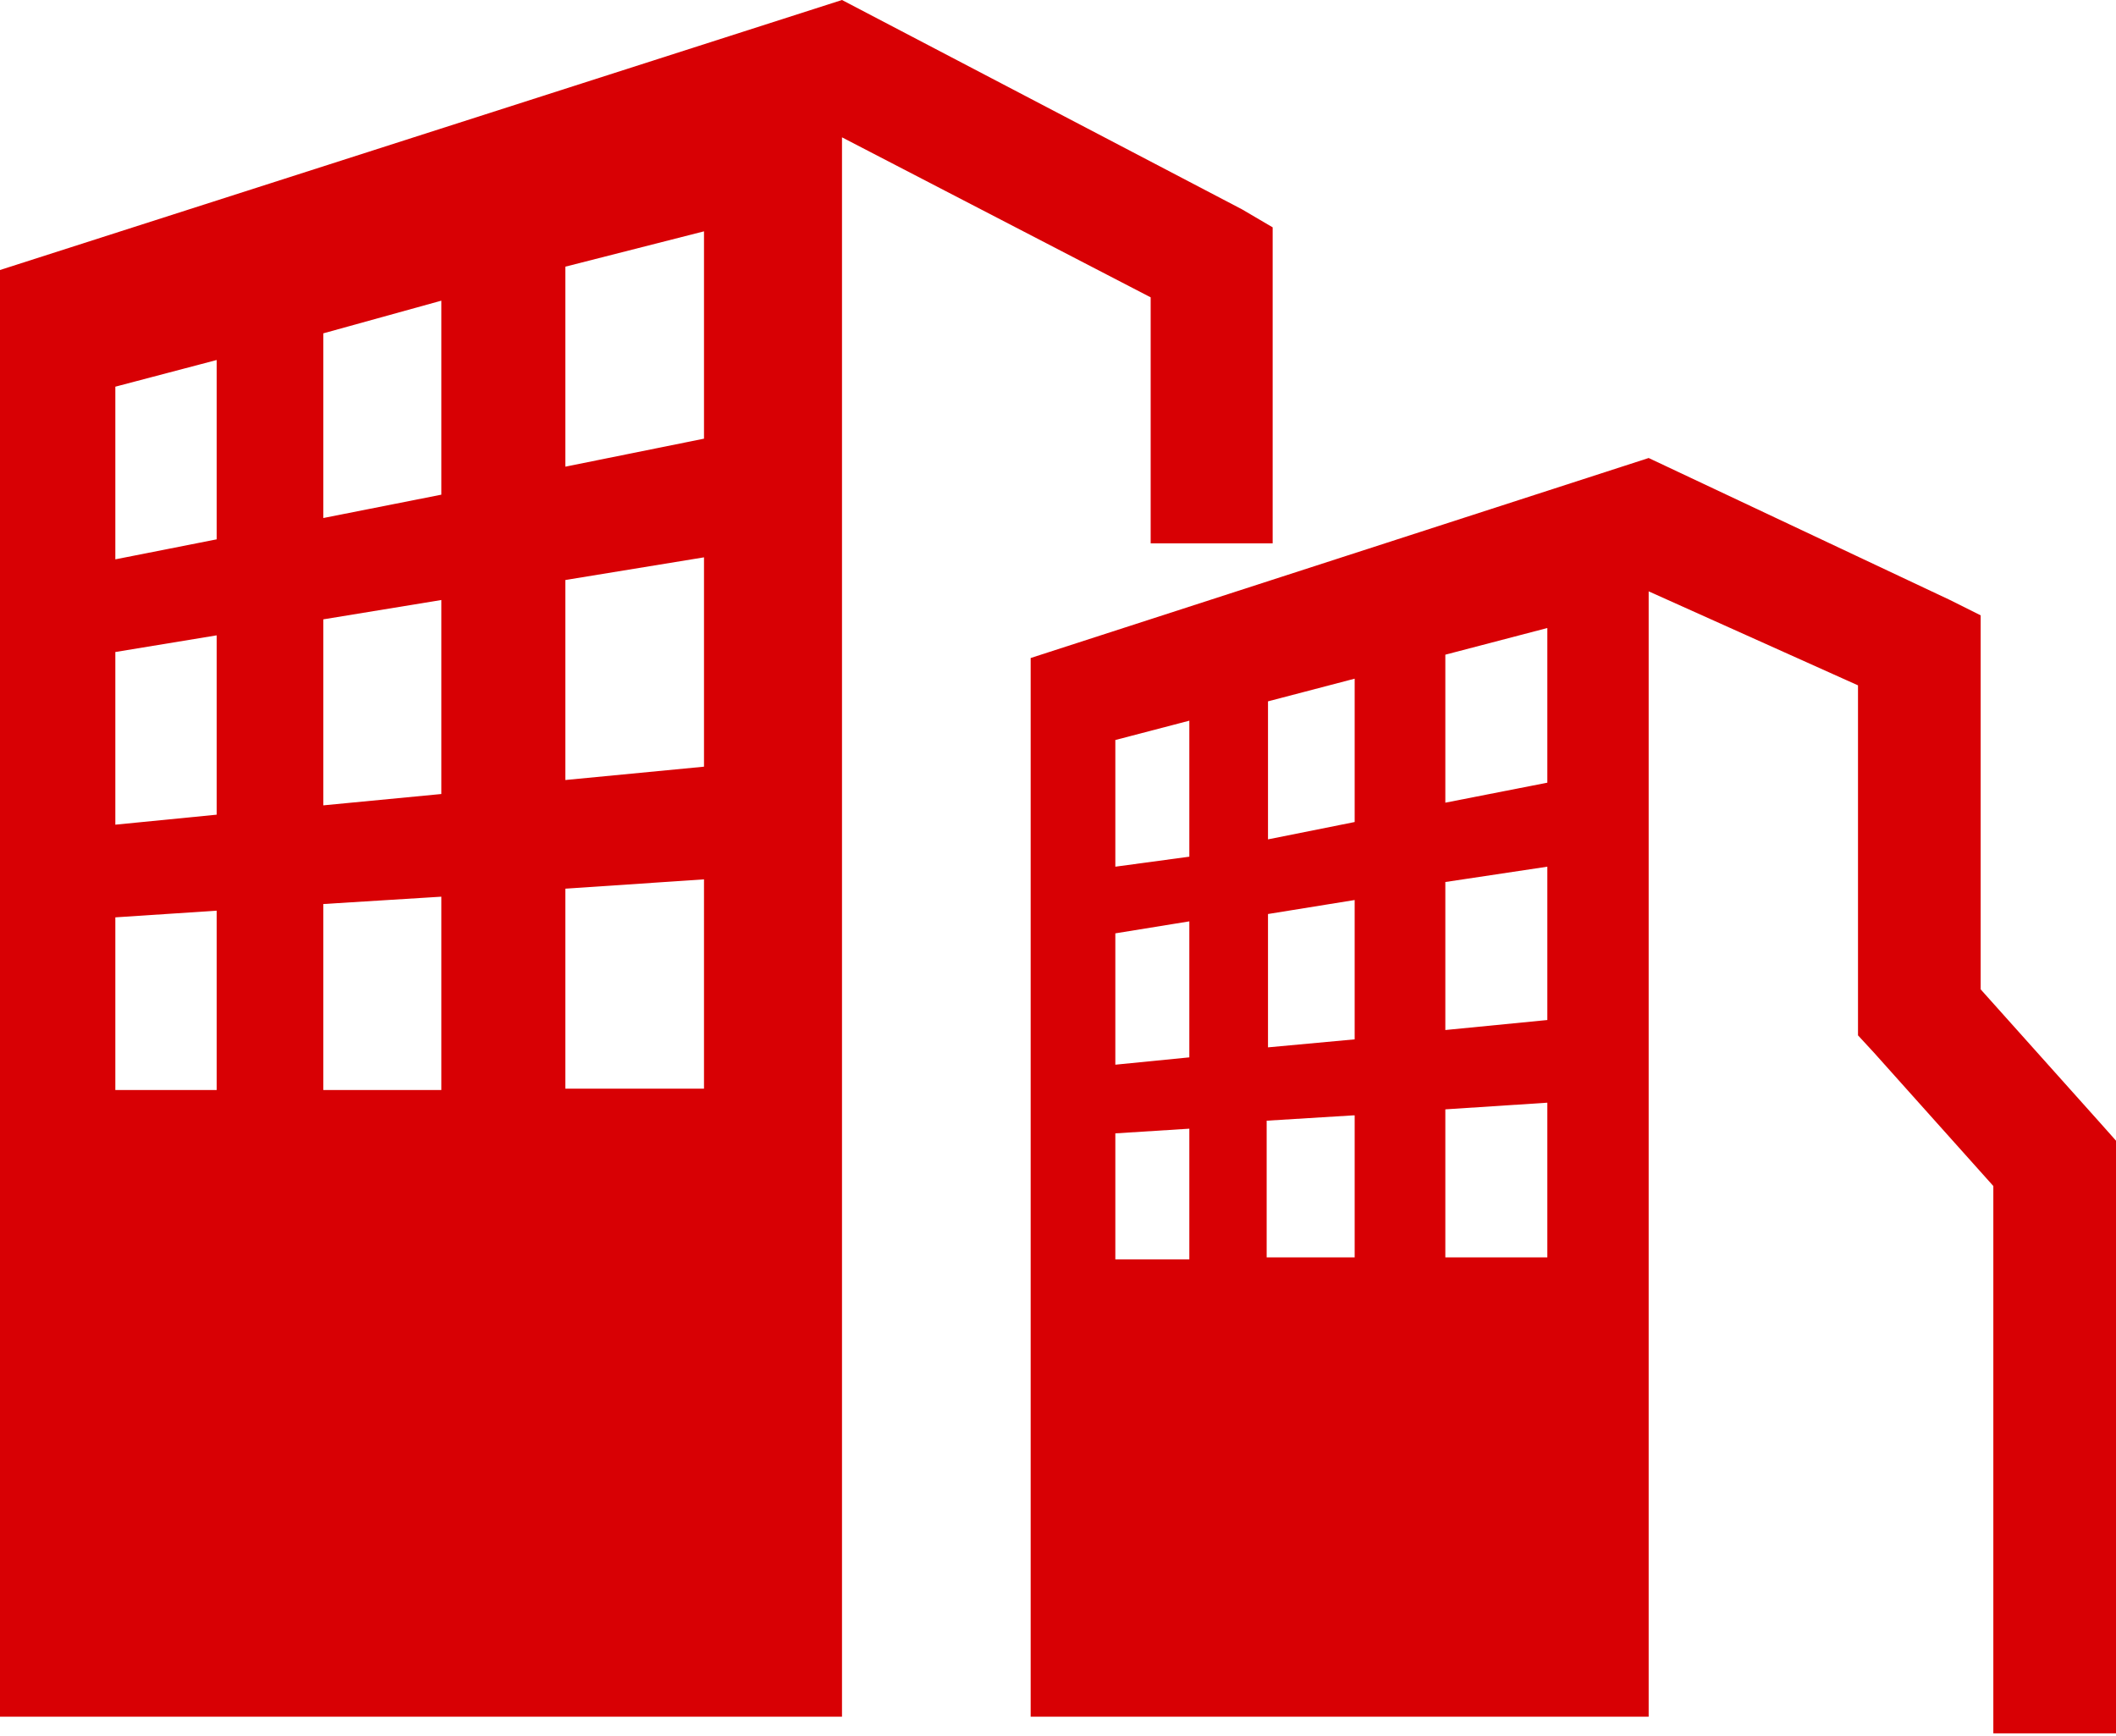 <svg xmlns="http://www.w3.org/2000/svg" viewBox="0 0 31.74 26.04"><defs><style>.cls-1{fill:#d80004;fill-rule:evenodd;}</style></defs><g id="Calque_2" data-name="Calque 2"><g id="Layer_1" data-name="Layer 1"><path class="cls-1" d="M24.73,8.87l3.14,1.41v5.25l.24.26,1.79,2V26h1.84V17.11l-.24-.27-1.79-2V9.23L29.25,9,24.73,6.87l-9.27,3V25.75h9.27V8.87ZM6.62,4.51,4.85,5V7.77l1.77-.35V4.51ZM23.21,9.42v2.32l-1.53.3V9.82l1.53-.4Zm-5.37,7.47v2H16.73V17l1.11-.07Zm2.48-.16v2.13H19V16.81l1.3-.08Zm2.89-.19v2.32H21.68V16.64l1.53-.1Zm-5.37-2.68v2l-1.11.11V14l1.11-.18Zm2.48-.4v2.13l-1.3.12v-2l1.3-.21ZM23.21,13V15.3l-1.53.15V13.23L23.21,13Zm-5.37-2.15v2L16.73,13v-1.9l1.11-.29Zm2.48-.65v2.13l-1.3.26V10.52l1.3-.34ZM10.56,3.47,8.48,4v3l2.08-.42V3.47ZM3.25,13.66l-1.52.1v2.59H3.25V13.66Zm3.37-.21-1.77.11v2.79H6.62v-2.9Zm3.94-.26-2.08.14v3h2.08V13.19ZM3.25,9.53l-1.52.25v2.59l1.52-.15V9.53ZM6.62,9l-1.77.29v2.79l1.77-.17V9Zm3.94-.64-2.08.34v3l2.08-.2V8.34ZM3.25,5.4l-1.52.4V8.39l1.52-.3V5.4ZM12.63,0l6,3.14.46.27V8.15H17.26V4.46l-4.63-2.4V25.75H0V4.05Z"/></g></g></svg>